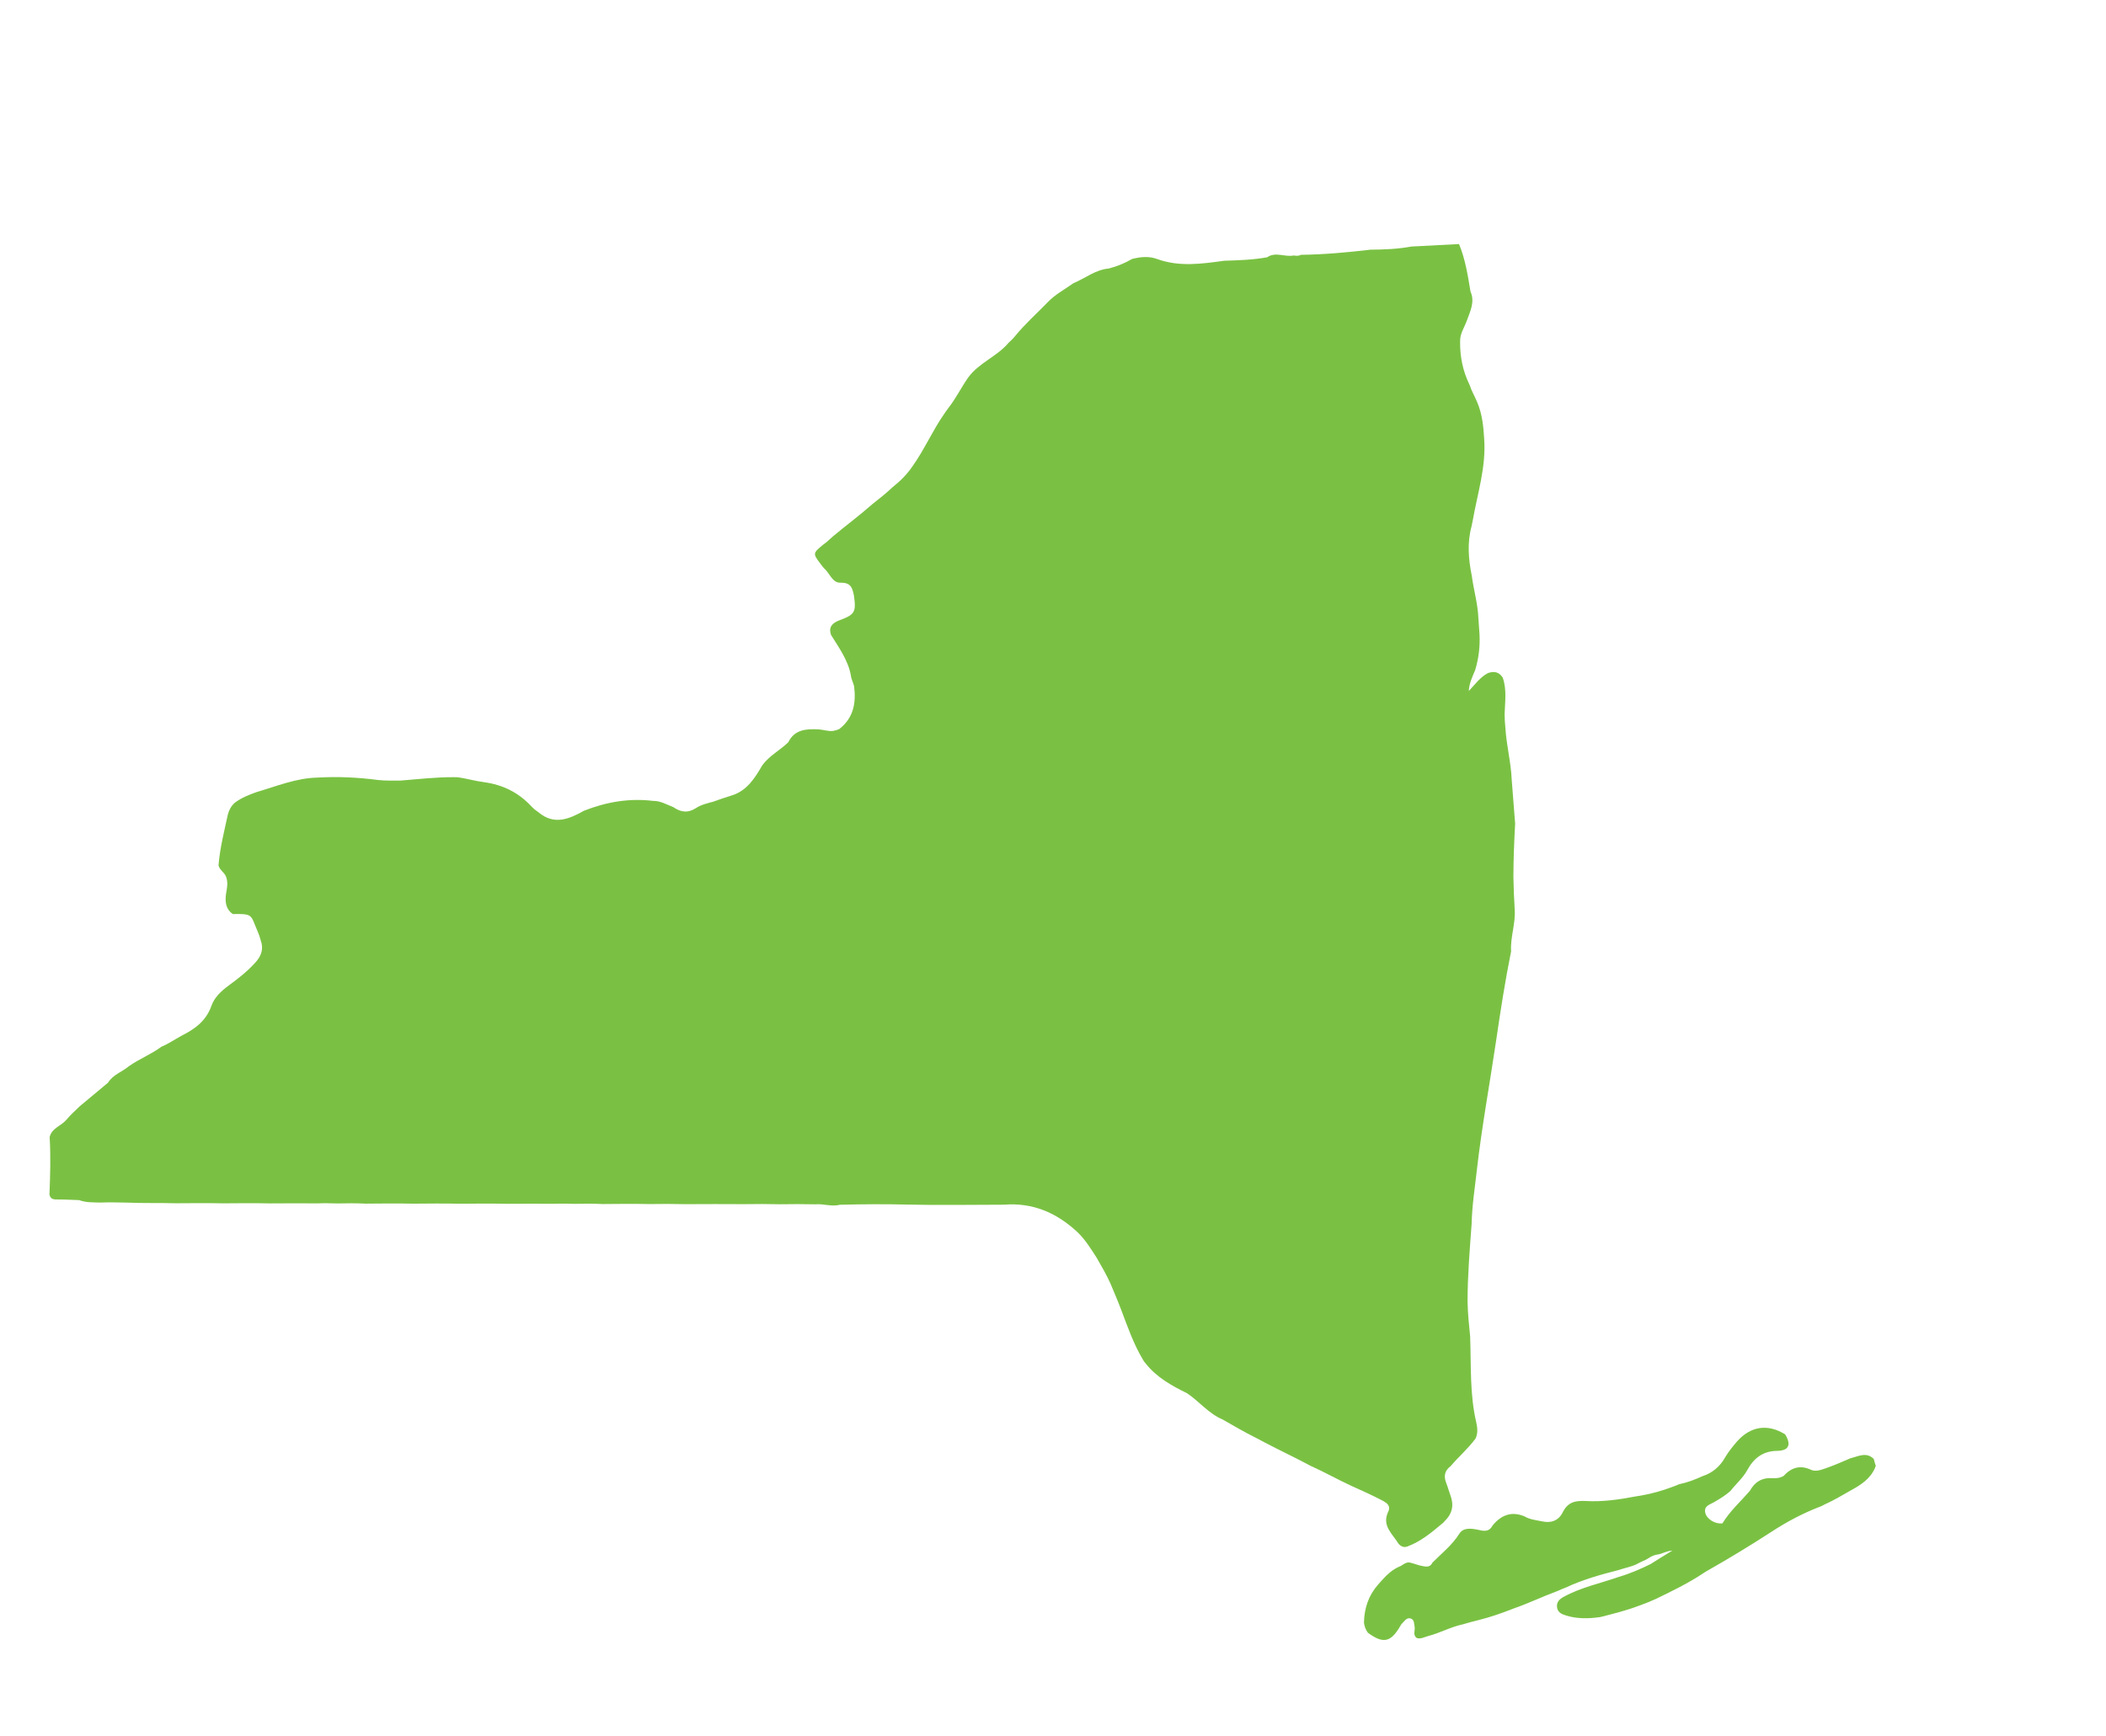 <svg width="228" height="188" viewBox="0 0 228 188" fill="none" xmlns="http://www.w3.org/2000/svg">
<path d="M202.856 157.965C202.045 157.158 201.166 157.701 200.332 157.892C199.434 158.276 198.561 158.666 197.623 158.99C197.101 159.168 196.548 159.365 196.056 159.136C194.86 158.586 193.922 158.911 193.102 159.799C192.722 160.031 192.303 160.075 191.898 160.045C190.76 159.969 189.97 160.452 189.44 161.425C188.436 162.586 187.28 163.612 186.473 164.941C185.709 165.044 184.794 164.498 184.623 163.821C184.443 163.064 185.059 162.932 185.494 162.685C186.131 162.325 186.772 161.94 187.336 161.437C187.924 160.682 188.665 160.06 189.146 159.205C189.844 157.906 190.827 157.102 192.419 157.089C193.681 157.061 193.939 156.419 193.267 155.306C191.378 154.126 189.499 154.415 188.031 156.099C187.561 156.647 187.116 157.2 186.764 157.798C186.205 158.79 185.399 159.476 184.329 159.826C183.51 160.2 182.676 160.52 181.793 160.702C180.254 161.342 178.675 161.795 177.038 162.03C175.278 162.368 173.483 162.623 171.709 162.521C170.517 162.46 169.737 162.637 169.177 163.758C168.746 164.623 167.937 164.948 166.957 164.724C166.316 164.594 165.636 164.534 165.041 164.182C163.623 163.587 162.503 164.055 161.583 165.18C161.241 165.857 160.69 165.797 160.079 165.648C159.34 165.498 158.448 165.344 157.998 166.05C157.206 167.305 156.08 168.183 155.081 169.19C154.853 169.684 154.449 169.654 154.031 169.569C153.533 169.494 153.09 169.276 152.597 169.176C152.119 169.131 151.837 169.511 151.453 169.639C150.495 170.063 149.853 170.833 149.19 171.574C148.157 172.754 147.699 174.128 147.666 175.69C147.714 176.085 147.846 176.446 148.086 176.778C149.714 177.982 150.538 177.84 151.548 176.14C151.627 176.002 151.711 175.839 151.835 175.736C152.092 175.479 152.325 175.089 152.753 175.252C153.112 175.377 153.082 175.782 153.145 176.103C153.237 176.534 152.906 177.032 153.403 177.364C153.841 177.479 154.221 177.247 154.601 177.144C155.898 176.814 157.058 176.149 158.37 175.874C158.917 175.702 159.485 175.559 160.052 175.417C161.374 175.092 162.617 174.649 163.87 174.157C165.468 173.605 167.003 172.861 168.582 172.28C168.893 172.137 169.228 171.999 169.534 171.881C171.345 171.039 173.249 170.498 175.168 170.011C175.829 169.785 176.519 169.667 177.141 169.381C177.487 169.194 177.827 169.031 178.192 168.874C178.281 168.814 178.395 168.76 178.484 168.701C178.809 168.484 179.145 168.346 179.539 168.297C179.963 168.229 180.354 167.947 181.059 167.884C180.125 168.441 179.419 168.89 178.713 169.339C177.603 169.886 176.478 170.379 175.279 170.728C173.291 171.432 171.181 171.854 169.305 172.889C168.846 173.131 168.47 173.467 168.577 174.08C168.674 174.614 169.102 174.778 169.56 174.922C170.767 175.294 172.029 175.266 173.271 175.08C174.677 174.722 176.107 174.368 177.469 173.846C178.076 173.634 178.663 173.393 179.255 173.127C181.017 172.274 182.779 171.421 184.408 170.336C184.556 170.238 184.704 170.139 184.847 170.065C187.192 168.739 189.503 167.328 191.774 165.858C193.458 164.758 195.21 163.827 197.07 163.123C197.238 163.054 197.381 162.98 197.553 162.886C198.54 162.443 199.473 161.885 200.402 161.353C201.468 160.771 202.47 160.125 202.991 158.944C203.006 158.87 203.021 158.796 203.085 158.732C202.982 158.479 202.934 158.212 202.856 157.965Z" fill="#7AC143"/>
<path d="M150.262 163.74C149.602 165.227 150.763 166.079 151.396 167.133C151.666 167.445 151.996 167.589 152.386 167.436C153.772 166.919 154.908 165.991 156.02 165.058C156.168 164.96 156.296 164.831 156.4 164.698C157.26 163.869 157.425 162.925 157.004 161.837C156.853 161.446 156.755 161.04 156.603 160.65C156.29 159.917 156.346 159.26 157.038 158.757C157.913 157.725 158.935 156.851 159.747 155.755C160.014 155.192 159.957 154.589 159.821 153.995C159.105 150.944 159.276 147.815 159.161 144.705C159.032 143.444 158.902 142.183 158.881 140.893C158.884 138.09 159.118 135.282 159.323 132.494C159.363 130.522 159.679 128.579 159.892 126.642C160.427 121.966 161.288 117.33 161.976 112.659C162.448 109.437 162.945 106.219 163.594 103.007C163.495 101.469 164.106 99.972 163.982 98.429C163.911 97.257 163.865 96.091 163.844 94.929C163.849 93.001 163.928 91.088 164.032 89.18C163.918 87.588 163.775 86.015 163.661 84.423C163.582 82.53 163.085 80.68 162.977 78.806C162.924 78.307 162.895 77.812 162.892 77.323C162.93 75.993 163.146 74.674 162.691 73.373C162.303 72.754 161.761 72.644 161.1 72.871C160.242 73.315 159.697 74.105 159.015 74.816C159.057 73.975 159.404 73.274 159.702 72.562C160.085 71.302 160.241 70.022 160.176 68.697C160.118 68.094 160.11 67.501 160.052 66.897C159.983 65.34 159.538 63.861 159.336 62.328C158.976 60.558 158.828 58.753 159.316 56.974C159.356 56.777 159.401 56.554 159.441 56.356C159.957 53.426 160.891 50.58 160.683 47.554C160.603 46.174 160.469 44.81 159.91 43.514C159.651 42.895 159.307 42.311 159.102 41.678C158.377 40.194 158.051 38.636 158.075 36.995C158.038 36.164 158.503 35.513 158.781 34.771C159.144 33.739 159.709 32.721 159.199 31.564C158.908 29.833 158.647 28.082 157.957 26.425C156.246 26.517 154.511 26.603 152.801 26.694C151.336 26.964 149.862 27.026 148.374 27.034C145.879 27.327 143.345 27.56 140.827 27.591C140.565 27.744 140.294 27.689 140.043 27.664C139.106 27.86 138.107 27.221 137.184 27.857C135.64 28.137 134.093 28.184 132.545 28.231C130.119 28.564 127.688 28.921 125.276 28.047C124.37 27.71 123.478 27.812 122.56 28.038C121.775 28.497 120.937 28.842 120.044 29.073C118.609 29.194 117.498 30.127 116.21 30.664C115.252 31.345 114.22 31.882 113.405 32.746C112.238 33.95 110.988 35.061 109.9 36.384C109.693 36.651 109.441 36.883 109.189 37.115C107.937 38.611 105.984 39.27 104.811 40.885C104.054 41.967 103.479 43.162 102.653 44.204C102.51 44.407 102.371 44.584 102.223 44.811C100.961 46.614 100.083 48.674 98.797 50.472C98.208 51.356 97.471 52.081 96.646 52.738C95.95 53.394 95.184 54.011 94.423 54.603C93.05 55.817 91.573 56.907 90.185 58.067C89.844 58.358 89.518 58.704 89.133 58.961C87.997 59.888 87.987 59.938 88.817 61.031C88.939 61.185 89.057 61.363 89.204 61.521C89.819 62.032 90.087 63.115 90.989 63.091C92.123 63.063 92.284 63.662 92.449 64.493C92.705 66.268 92.547 66.544 90.884 67.16C90.134 67.445 89.665 67.865 89.973 68.75C90.822 70.131 91.809 71.462 92.115 73.119C92.158 73.539 92.369 73.89 92.466 74.296C92.693 76.091 92.417 77.707 90.891 78.916C90.689 79.029 90.447 79.083 90.205 79.137C89.678 79.211 89.156 79.002 88.624 78.972C87.303 78.91 86.036 78.963 85.342 80.366C84.448 81.24 83.278 81.826 82.531 82.858C81.709 84.261 80.868 85.634 79.176 86.141C78.519 86.343 77.858 86.569 77.222 86.8C76.571 86.977 75.9 87.125 75.337 87.5C74.454 88.067 73.685 87.937 72.898 87.392C72.184 87.119 71.5 86.698 70.702 86.716C68.125 86.401 65.655 86.828 63.232 87.778C61.613 88.685 59.985 89.385 58.278 87.934C58.008 87.751 57.742 87.543 57.511 87.29C56.121 85.8 54.442 84.972 52.422 84.692C51.447 84.572 50.482 84.274 49.506 84.154C49.378 84.153 49.225 84.148 49.097 84.148C47.15 84.14 45.233 84.37 43.305 84.52C42.536 84.519 41.738 84.537 40.959 84.457C38.786 84.172 36.603 84.065 34.425 84.19C32.084 84.231 29.927 85.133 27.747 85.772C26.918 86.068 26.109 86.393 25.413 86.921C25.037 87.256 24.794 87.696 24.67 88.185C24.276 90.009 23.807 91.817 23.659 93.691C23.766 94.176 24.229 94.423 24.43 94.824C24.733 95.477 24.579 96.115 24.474 96.762C24.353 97.612 24.42 98.423 25.207 98.968C27.469 98.937 27.094 99.016 27.951 100.989C28.108 101.355 28.205 101.761 28.328 102.171C28.512 103.032 28.116 103.723 27.563 104.306C26.707 105.239 25.734 105.994 24.712 106.739C23.927 107.326 23.2 108.002 22.887 108.916C22.296 110.572 21.072 111.43 19.616 112.164C18.895 112.559 18.238 113.018 17.483 113.328C16.367 114.157 15.089 114.644 13.954 115.444C13.212 116.065 12.231 116.356 11.696 117.225C10.678 118.074 9.661 118.922 8.643 119.771C8.134 120.26 7.601 120.744 7.161 121.272C6.592 121.929 5.601 122.14 5.376 123.123C5.499 125.18 5.439 127.251 5.354 129.318C5.446 129.876 5.855 129.882 6.319 129.873C7.063 129.869 7.822 129.919 8.561 129.94C9.324 130.223 10.127 130.18 10.891 130.206C11.823 130.163 12.764 130.199 13.71 130.21C15.489 130.287 17.244 130.23 19.028 130.282C20.748 130.27 22.444 130.253 24.154 130.29C25.849 130.273 27.569 130.26 29.279 130.298C30.975 130.28 32.665 130.288 34.356 130.295C35.081 130.262 35.82 130.283 36.559 130.303C37.565 130.275 38.565 130.272 39.58 130.323C41.276 130.306 42.971 130.288 44.681 130.326C46.377 130.308 48.097 130.296 49.807 130.333C51.502 130.316 53.222 130.304 54.932 130.341C56.628 130.324 58.319 130.331 60.009 130.339C60.733 130.305 61.473 130.326 62.212 130.347C63.218 130.319 64.218 130.315 65.233 130.366C66.929 130.349 68.624 130.332 70.334 130.369C71.621 130.346 72.902 130.348 74.203 130.38C76.332 130.373 78.437 130.361 80.561 130.379C81.847 130.356 83.129 130.358 84.43 130.39C85.716 130.367 86.998 130.369 88.274 130.396C89.161 130.318 90.038 130.675 90.93 130.444C93.405 130.379 95.869 130.363 98.343 130.426C101.788 130.505 105.263 130.436 108.698 130.436C111.799 130.189 114.368 131.3 116.615 133.375C117.475 134.192 118.093 135.191 118.736 136.196C119.266 137.126 119.82 138.061 120.241 139.021C120.638 139.976 121.04 140.906 121.406 141.88C122.091 143.69 122.722 145.516 123.718 147.183C123.811 147.356 123.909 147.505 124.037 147.633C125.221 149.133 126.835 150.025 128.513 150.854C129.846 151.741 130.838 153.047 132.35 153.687C133.545 154.366 134.736 155.07 135.972 155.68C136.321 155.853 136.641 156.047 136.99 156.22C138.59 157.058 140.253 157.832 141.848 158.694C143.33 159.354 144.732 160.152 146.209 160.837C147.385 161.358 148.581 161.908 149.718 162.498C150.131 162.736 150.633 163.043 150.262 163.74Z" fill="#7AC143"/>
</svg>
